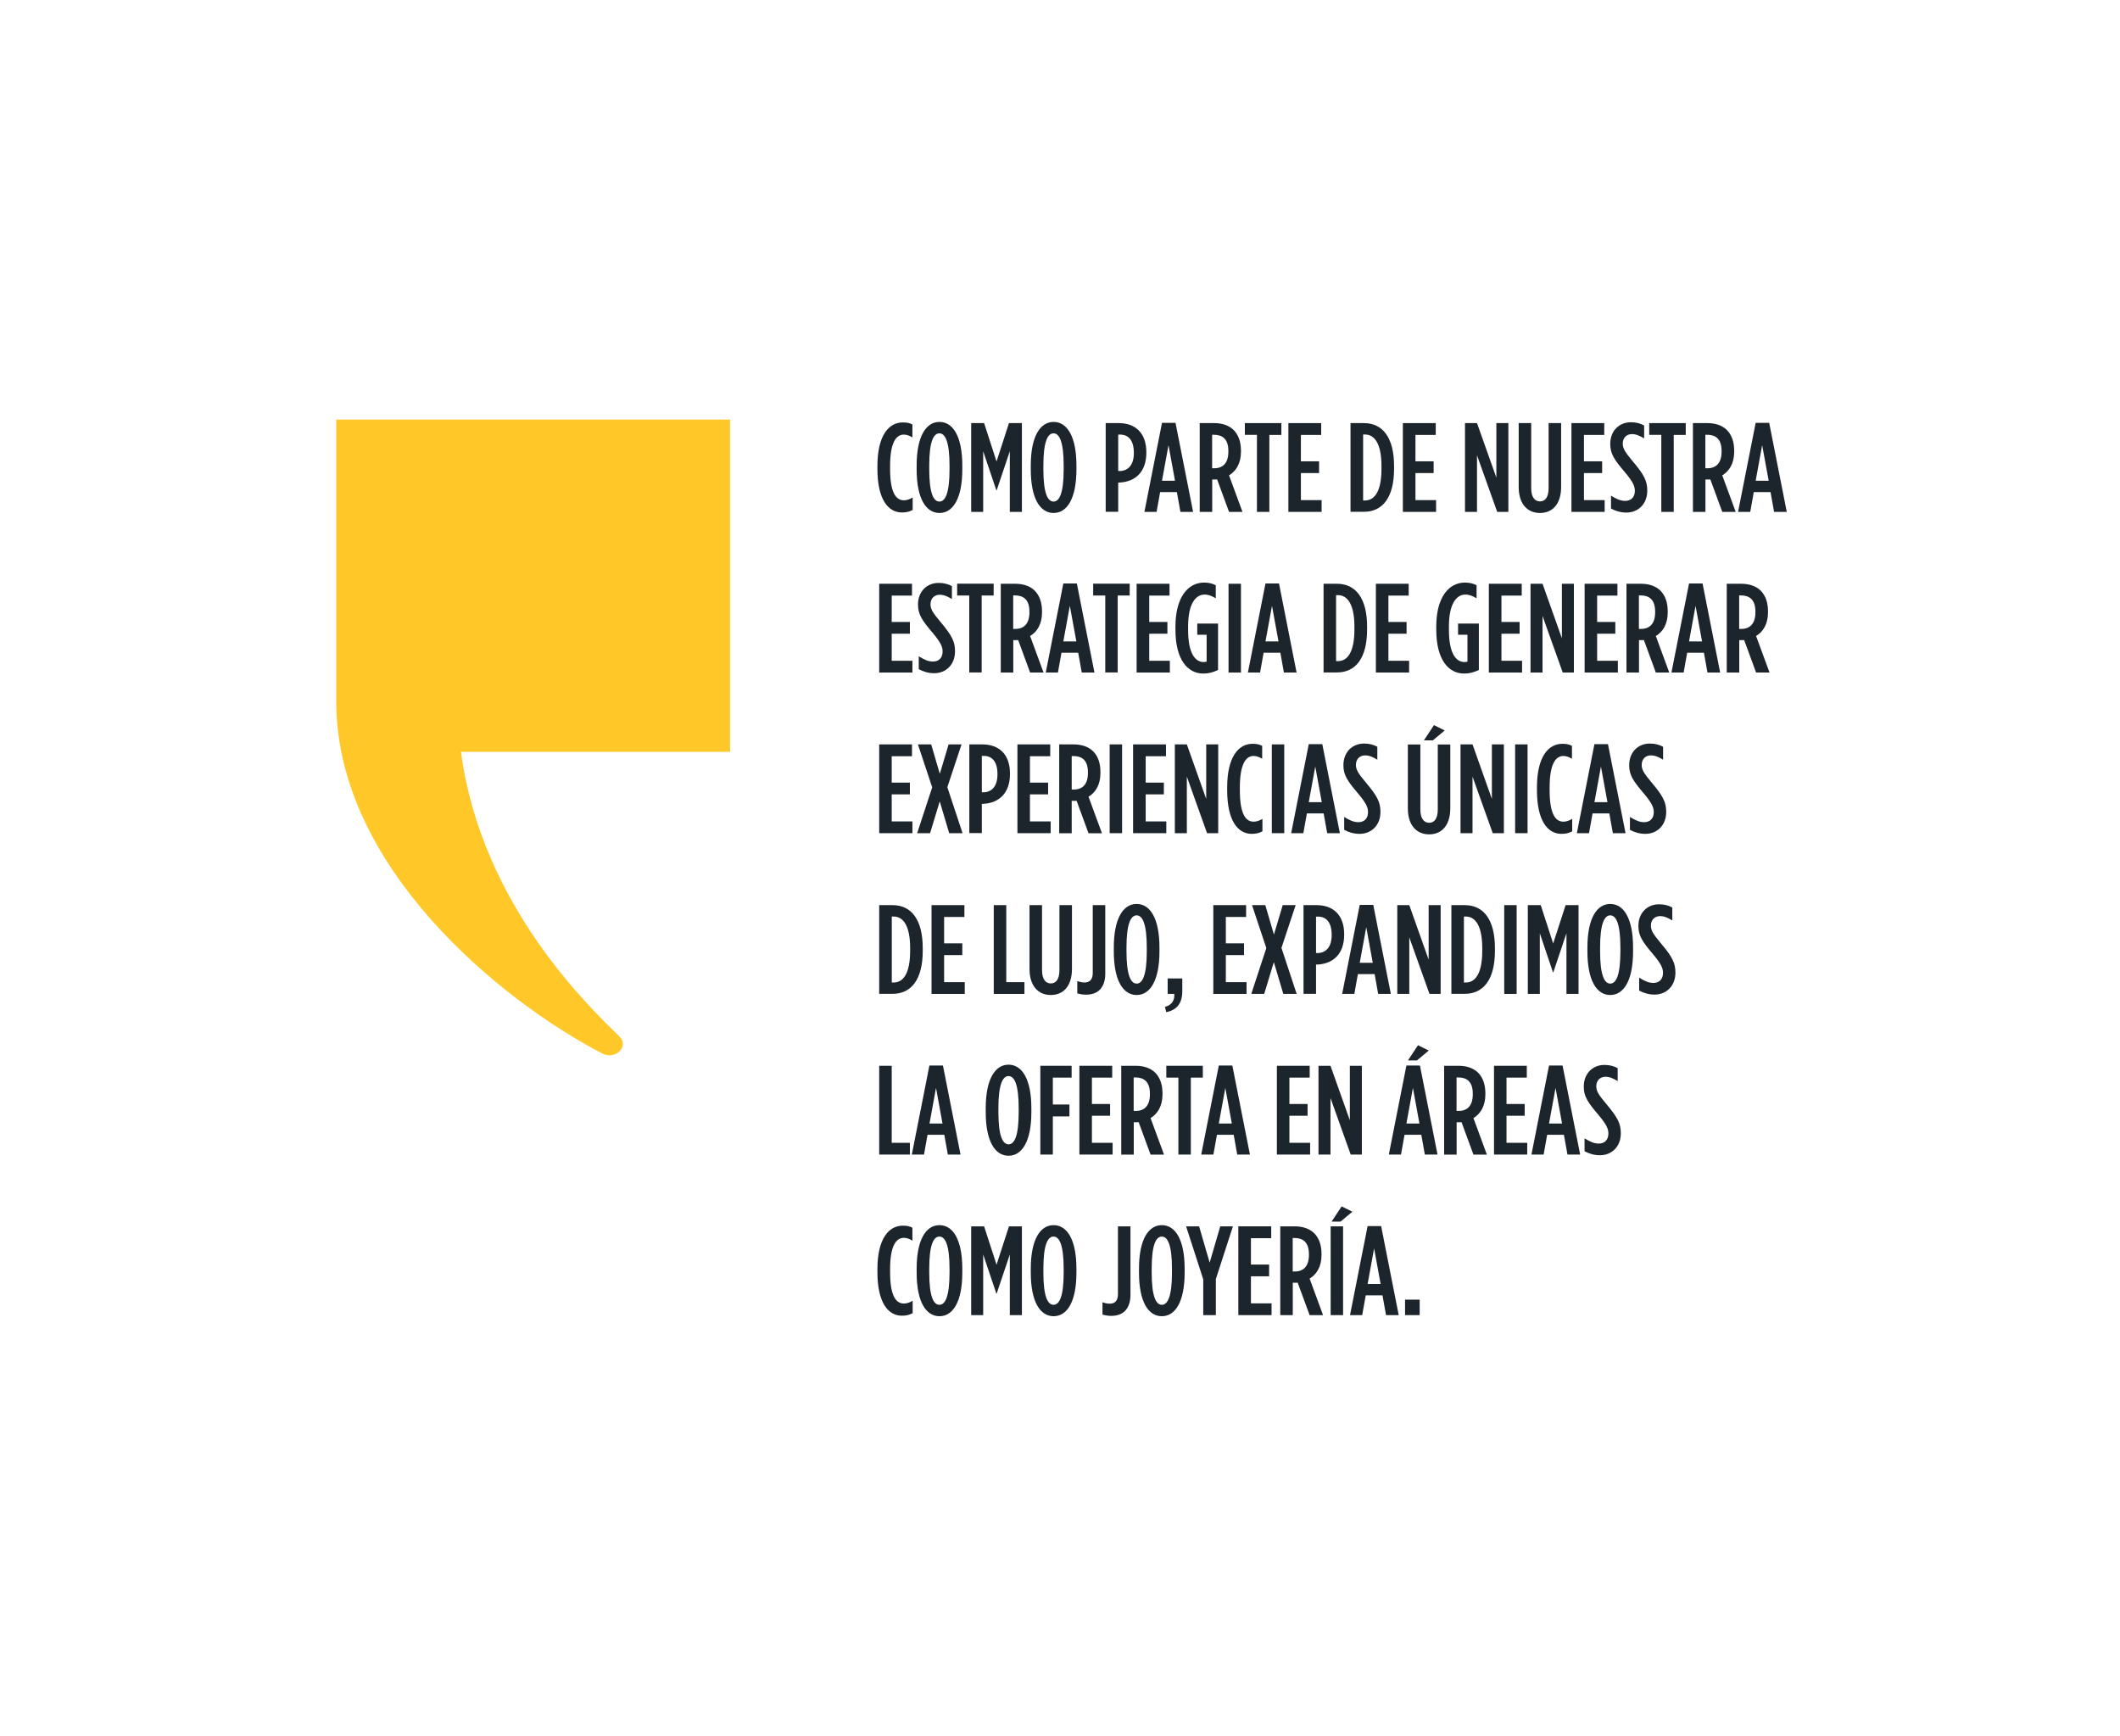 <svg width="331" height="271" viewBox="0 0 331 271" fill="none" xmlns="http://www.w3.org/2000/svg">
<path d="M52.5 65.5V109.535C52.5 135.288 78.108 156.21 94.067 164.487C96.086 165.53 98.278 163.352 96.733 161.834C92.417 157.57 75.204 141.545 71.97 117.376H113.986V65.5H52.5Z" fill="#FFC828"/>
<path d="M136.993 73.196V72.76C136.993 67.969 138.775 65.949 140.953 65.949C141.613 65.949 141.97 66.028 142.458 66.266V68.286C141.956 67.995 141.56 67.85 141.112 67.85C139.897 67.85 138.973 69.13 138.973 72.747V73.222C138.973 76.958 139.91 78.106 141.125 78.106C141.534 78.106 141.996 77.974 142.498 77.671V79.611C141.996 79.888 141.481 80.007 140.821 80.007C138.67 80.007 136.993 77.974 136.993 73.196Z" fill="#1D252C"/>
<path d="M143.118 73.275V72.681C143.118 68.114 144.583 65.87 146.682 65.87C148.78 65.87 150.246 68.114 150.246 72.681V73.275C150.246 77.842 148.78 80.086 146.682 80.086C144.583 80.086 143.118 77.855 143.118 73.275ZM148.252 73.275V72.681C148.252 68.985 147.592 67.652 146.668 67.652C145.744 67.652 145.084 68.972 145.084 72.681V73.275C145.084 76.971 145.744 78.304 146.668 78.304C147.592 78.304 148.252 76.984 148.252 73.275Z" fill="#1D252C"/>
<path d="M151.632 66.054H153.652L155.592 72.047L157.533 66.054H159.552V79.914H157.665V70.45L155.606 76.561H155.566L153.507 70.45V79.914H151.632V66.054Z" fill="#1D252C"/>
<path d="M160.938 73.275V72.681C160.938 68.114 162.403 65.87 164.502 65.87C166.601 65.87 168.066 68.114 168.066 72.681V73.275C168.066 77.842 166.601 80.086 164.502 80.086C162.403 80.086 160.938 77.855 160.938 73.275ZM166.073 73.275V72.681C166.073 68.985 165.413 67.652 164.489 67.652C163.565 67.652 162.905 68.972 162.905 72.681V73.275C162.905 76.971 163.565 78.304 164.489 78.304C165.413 78.304 166.073 76.984 166.073 73.275Z" fill="#1D252C"/>
<path d="M172.633 66.054H174.653C177.24 66.054 178.982 67.559 178.982 70.621V70.661C178.982 73.631 177.319 75.189 174.824 75.334H174.587V79.901H172.633V66.054ZM174.851 73.539C176.158 73.499 177.029 72.575 177.029 70.727V70.687C177.029 68.76 176.197 67.849 174.89 67.849H174.587V73.525H174.851V73.539Z" fill="#1D252C"/>
<path d="M181.438 66.015H183.536L186.282 79.915H184.302L183.748 76.826H181.134L180.58 79.915H178.679L181.424 66.015H181.438ZM183.457 75.057L182.441 69.5L181.424 75.057H183.444H183.457Z" fill="#1D252C"/>
<path d="M187.299 66.054H189.556C190.823 66.054 191.892 66.411 192.632 67.15C193.344 67.889 193.754 68.932 193.754 70.384V70.516C193.754 72.364 192.975 73.565 191.892 74.212L193.991 79.914H191.892L190.031 74.845C189.952 74.845 189.86 74.859 189.78 74.859H189.266V79.914H187.312V66.054H187.299ZM189.596 73.103C190.902 73.103 191.787 72.311 191.787 70.529V70.41C191.787 68.509 190.836 67.876 189.53 67.876H189.252V73.103H189.596Z" fill="#1D252C"/>
<path d="M196.235 67.889H194.36V66.054H200.063V67.902H198.188V79.914H196.248V67.889H196.235Z" fill="#1D252C"/>
<path d="M201.158 66.054H206.28V67.902H203.112V72.021H205.95V73.855H203.112V78.079H206.346V79.914H201.158V66.054Z" fill="#1D252C"/>
<path d="M210.86 66.054H212.946C215.876 66.054 217.658 68.311 217.658 72.76V73.195C217.658 77.657 215.876 79.901 212.946 79.901H210.86V66.054ZM212.827 67.836V78.132H213.131C214.556 78.132 215.692 76.812 215.692 73.195V72.76C215.692 69.156 214.543 67.836 213.131 67.836H212.827Z" fill="#1D252C"/>
<path d="M219.044 66.054H224.166V67.902H220.998V72.021H223.836V73.855H220.998V78.079H224.219V79.914H219.031V66.054H219.044Z" fill="#1D252C"/>
<path d="M228.746 66.054H230.607L233.63 74.568V66.054H235.505V79.914H233.762L230.607 71.083V79.914H228.733V66.054H228.746Z" fill="#1D252C"/>
<path d="M237.115 76.007V66.054H239.069V76.192C239.069 77.617 239.623 78.277 240.442 78.277C241.26 78.277 241.788 77.617 241.788 76.192V66.054H243.742V76.007C243.742 78.739 242.356 80.086 240.442 80.086C238.528 80.086 237.115 78.739 237.115 76.007Z" fill="#1D252C"/>
<path d="M245.352 66.054H250.474V67.902H247.306V72.021H250.144V73.855H247.306V78.079H250.54V79.914H245.352V66.054Z" fill="#1D252C"/>
<path d="M251.529 79.4V77.38C252.401 77.921 253.034 78.198 253.747 78.198C254.645 78.198 255.252 77.644 255.252 76.628C255.252 75.954 255.027 75.308 253.747 73.776C252.005 71.744 251.411 70.82 251.411 69.315V69.288C251.411 67.269 252.797 65.922 254.631 65.922C255.503 65.922 256.136 66.12 256.704 66.424V68.444C255.951 67.995 255.423 67.77 254.79 67.77C253.998 67.77 253.364 68.325 253.364 69.236C253.364 69.948 253.615 70.463 254.882 71.968C256.73 74.146 257.192 75.11 257.192 76.601C257.192 78.687 255.767 80.02 253.945 80.02C253.034 80.02 252.242 79.782 251.516 79.386L251.529 79.4Z" fill="#1D252C"/>
<path d="M259.37 67.889H257.496V66.054H263.198V67.902H261.324V79.914H259.384V67.889H259.37Z" fill="#1D252C"/>
<path d="M264.307 66.054H266.564C267.832 66.054 268.901 66.411 269.64 67.15C270.353 67.889 270.762 68.932 270.762 70.384V70.516C270.762 72.364 269.983 73.565 268.901 74.212L271 79.914H268.901L267.04 74.845C266.96 74.845 266.868 74.859 266.789 74.859H266.274V79.914H264.32V66.054H264.307ZM266.604 73.103C267.911 73.103 268.795 72.311 268.795 70.529V70.41C268.795 68.509 267.845 67.876 266.538 67.876H266.261V73.103H266.604Z" fill="#1D252C"/>
<path d="M274.128 66.015H276.227L278.972 79.915H276.992L276.438 76.826H273.824L273.27 79.915H271.369L274.115 66.015H274.128ZM276.148 75.057L275.131 69.5L274.115 75.057H276.134H276.148Z" fill="#1D252C"/>
<path d="M137.271 91.135H142.392V92.983H139.224V97.101H142.062V98.936H139.224V103.16H142.458V104.995H137.271V91.135Z" fill="#1D252C"/>
<path d="M143.448 104.48V102.461C144.32 103.002 144.953 103.279 145.666 103.279C146.564 103.279 147.171 102.725 147.171 101.708C147.171 101.035 146.946 100.388 145.666 98.857C143.924 96.824 143.33 95.9 143.33 94.395V94.369C143.33 92.349 144.716 91.003 146.55 91.003C147.422 91.003 148.055 91.201 148.623 91.504V93.524C147.87 93.075 147.342 92.851 146.709 92.851C145.917 92.851 145.283 93.405 145.283 94.316C145.283 95.029 145.534 95.544 146.801 97.049C148.649 99.227 149.111 100.19 149.111 101.682C149.111 103.767 147.686 105.101 145.864 105.101C144.953 105.101 144.161 104.863 143.435 104.467L143.448 104.48Z" fill="#1D252C"/>
<path d="M151.315 92.97H149.441V91.122H155.143V92.97H153.269V104.982H151.329V92.97H151.315Z" fill="#1D252C"/>
<path d="M156.239 91.135H158.496C159.763 91.135 160.832 91.491 161.572 92.23C162.284 92.97 162.694 94.012 162.694 95.464V95.596C162.694 97.444 161.928 98.646 160.832 99.292L162.931 104.995H160.832L158.971 99.926C158.892 99.926 158.8 99.939 158.72 99.939H158.206V104.995H156.252V91.135H156.239ZM158.536 98.184C159.842 98.184 160.727 97.392 160.727 95.61V95.491C160.727 93.59 159.776 92.956 158.47 92.956H158.192V98.184H158.536Z" fill="#1D252C"/>
<path d="M166.033 91.095H168.132L170.878 104.995H168.898L168.343 101.906H165.73L165.175 104.995H163.274L166.02 91.095H166.033ZM168.053 100.137L167.036 94.58L166.02 100.137H168.04H168.053Z" fill="#1D252C"/>
<path d="M172.554 92.97H170.68V91.122H176.382V92.97H174.508V104.982H172.567V92.97H172.554Z" fill="#1D252C"/>
<path d="M177.478 91.135H182.6V92.983H179.432V97.101H182.27V98.936H179.432V103.16H182.652V104.995H177.465V91.135H177.478Z" fill="#1D252C"/>
<path d="M183.523 98.276V97.84C183.523 93.286 185.451 90.95 188.011 90.95C188.751 90.95 189.318 91.108 189.82 91.372V93.405C189.226 93.049 188.698 92.824 188.077 92.824C186.599 92.824 185.503 94.408 185.503 97.761V98.355C185.503 102.157 186.691 103.358 187.932 103.358C188.117 103.358 188.196 103.331 188.394 103.292V99.094H186.929V97.352H190.176V104.599C189.345 104.981 188.711 105.153 187.866 105.153C185.49 105.153 183.523 103.081 183.523 98.263V98.276Z" fill="#1D252C"/>
<path d="M191.813 91.135H193.753V104.995H191.813V91.135Z" fill="#1D252C"/>
<path d="M197.595 91.095H199.694L202.439 104.995H200.459L199.905 101.906H197.291L196.737 104.995H194.836L197.582 91.095H197.595ZM199.614 100.137L198.598 94.58L197.582 100.137H199.601H199.614Z" fill="#1D252C"/>
<path d="M206.65 91.135H208.736C211.666 91.135 213.448 93.392 213.448 97.84V98.276C213.448 102.738 211.666 104.982 208.736 104.982H206.65V91.122V91.135ZM208.604 92.917V103.213H208.907C210.333 103.213 211.468 101.893 211.468 98.276V97.84C211.468 94.237 210.32 92.917 208.907 92.917H208.604Z" fill="#1D252C"/>
<path d="M214.821 91.135H219.942V92.983H216.774V97.101H219.612V98.936H216.774V103.16H220.008V104.995H214.821V91.135Z" fill="#1D252C"/>
<path d="M224.245 98.276V97.84C224.245 93.286 226.172 90.95 228.733 90.95C229.472 90.95 230.04 91.108 230.542 91.372V93.405C229.948 93.049 229.42 92.824 228.799 92.824C227.321 92.824 226.225 94.408 226.225 97.761V98.355C226.225 102.157 227.413 103.358 228.654 103.358C228.839 103.358 228.918 103.331 229.116 103.292V99.094H227.651V97.352H230.898V104.599C230.066 104.981 229.433 105.153 228.588 105.153C226.212 105.153 224.245 103.081 224.245 98.263V98.276Z" fill="#1D252C"/>
<path d="M232.469 91.135H237.591V92.983H234.423V97.101H237.261V98.936H234.423V103.16H237.644V104.995H232.456V91.135H232.469Z" fill="#1D252C"/>
<path d="M238.977 91.135H240.838L243.861 99.649V91.135H245.735V104.995H243.993L240.838 96.164V104.995H238.963V91.135H238.977Z" fill="#1D252C"/>
<path d="M247.411 91.135H252.533V92.983H249.365V97.101H252.203V98.936H249.365V103.16H252.599V104.995H247.411V91.135Z" fill="#1D252C"/>
<path d="M253.932 91.135H256.189C257.457 91.135 258.526 91.491 259.265 92.23C259.978 92.97 260.387 94.012 260.387 95.464V95.596C260.387 97.444 259.621 98.646 258.526 99.292L260.625 104.995H258.526L256.665 99.926C256.585 99.926 256.493 99.939 256.414 99.939H255.899V104.995H253.945V91.135H253.932ZM256.229 98.184C257.536 98.184 258.42 97.392 258.42 95.61V95.491C258.42 93.59 257.47 92.956 256.163 92.956H255.886V98.184H256.229Z" fill="#1D252C"/>
<path d="M263.727 91.095H265.825L268.571 104.995H266.591L266.037 101.906H263.423L262.869 104.995H260.968L263.713 91.095H263.727ZM265.746 100.137L264.73 94.58L263.713 100.137H265.733H265.746Z" fill="#1D252C"/>
<path d="M269.587 91.135H271.845C273.112 91.135 274.181 91.491 274.92 92.23C275.633 92.97 276.042 94.012 276.042 95.464V95.596C276.042 97.444 275.263 98.646 274.181 99.292L276.28 104.995H274.181L272.32 99.926C272.241 99.926 272.148 99.939 272.069 99.939H271.554V104.995H269.601V91.135H269.587ZM271.884 98.184C273.191 98.184 274.075 97.392 274.075 95.61V95.491C274.075 93.59 273.125 92.956 271.818 92.956H271.541V98.184H271.884Z" fill="#1D252C"/>
<path d="M137.271 116.214H142.392V118.062H139.224V122.181H142.062V124.016H139.224V128.24H142.458V130.074H137.271V116.214Z" fill="#1D252C"/>
<path d="M150.127 116.214L147.91 122.894L150.286 130.074H148.2L146.722 125.111L145.217 130.074H143.197L145.547 122.92L143.316 116.214H145.388L146.735 120.808L148.108 116.214H150.127Z" fill="#1D252C"/>
<path d="M151.342 116.214H153.361C155.949 116.214 157.691 117.719 157.691 120.782V120.821C157.691 123.791 156.028 125.349 153.533 125.494H153.295V130.061H151.342V116.201V116.214ZM153.559 123.699C154.866 123.659 155.737 122.735 155.737 120.887V120.848C155.737 118.92 154.906 118.01 153.599 118.01H153.295V123.686H153.559V123.699Z" fill="#1D252C"/>
<path d="M158.853 116.214H163.974V118.062H160.806V122.181H163.644V124.016H160.806V128.24H164.04V130.074H158.853V116.214Z" fill="#1D252C"/>
<path d="M165.36 116.214H167.618C168.885 116.214 169.954 116.571 170.693 117.31C171.406 118.036 171.815 119.092 171.815 120.544V120.676C171.815 122.524 171.05 123.725 169.954 124.385L172.053 130.088H169.954L168.093 125.019C168.014 125.019 167.921 125.032 167.842 125.032H167.327V130.088H165.374V116.228L165.36 116.214ZM167.67 123.263C168.977 123.263 169.862 122.471 169.862 120.689V120.57C169.862 118.67 168.911 118.036 167.604 118.036H167.327V123.263H167.67Z" fill="#1D252C"/>
<path d="M173.254 116.214H175.194V130.074H173.254V116.214Z" fill="#1D252C"/>
<path d="M176.923 116.214H182.045V118.062H178.877V122.181H181.715V124.016H178.877V128.24H182.098V130.074H176.91V116.214H176.923Z" fill="#1D252C"/>
<path d="M183.444 116.214H185.305L188.328 124.728V116.214H190.202V130.074H188.46L185.305 121.244V130.074H183.431V116.214H183.444Z" fill="#1D252C"/>
<path d="M191.602 123.368V122.933C191.602 118.141 193.384 116.122 195.562 116.122C196.222 116.122 196.578 116.201 197.066 116.438V118.458C196.565 118.168 196.169 118.022 195.72 118.022C194.506 118.022 193.582 119.316 193.582 122.92V123.395C193.582 127.13 194.519 128.279 195.733 128.279C196.142 128.279 196.604 128.147 197.106 127.843V129.784C196.604 130.061 196.09 130.18 195.43 130.18C193.278 130.18 191.602 128.147 191.602 123.368Z" fill="#1D252C"/>
<path d="M198.571 116.214H200.512V130.074H198.571V116.214Z" fill="#1D252C"/>
<path d="M204.353 116.175H206.452L209.197 130.074H207.217L206.663 126.986H204.049L203.495 130.074H201.594L204.34 116.175H204.353ZM206.373 125.23L205.356 119.673L204.34 125.23H206.359H206.373Z" fill="#1D252C"/>
<path d="M209.87 129.559V127.54C210.741 128.081 211.375 128.358 212.088 128.358C212.985 128.358 213.593 127.804 213.593 126.787C213.593 126.114 213.368 125.467 212.088 123.936C210.345 121.903 209.751 120.979 209.751 119.474V119.448C209.751 117.428 211.137 116.082 212.972 116.082C213.843 116.082 214.477 116.28 215.045 116.584V118.603C214.292 118.154 213.764 117.93 213.131 117.93C212.339 117.93 211.705 118.484 211.705 119.395C211.705 120.108 211.956 120.623 213.223 122.128C215.071 124.306 215.533 125.269 215.533 126.761C215.533 128.846 214.107 130.18 212.286 130.18C211.375 130.18 210.583 129.942 209.857 129.546L209.87 129.559Z" fill="#1D252C"/>
<path d="M219.811 126.18V116.227H221.764V126.365C221.764 127.791 222.319 128.451 223.137 128.451C223.955 128.451 224.483 127.791 224.483 126.365V116.227H226.437V126.18C226.437 128.913 225.051 130.259 223.137 130.259C221.223 130.259 219.811 128.913 219.811 126.18ZM223.889 113.205L225.566 114.036L223.718 115.581H222.319L223.889 113.205Z" fill="#1D252C"/>
<path d="M228.047 116.214H229.908L232.931 124.728V116.214H234.805V130.074H233.063L229.908 121.244V130.074H228.034V116.214H228.047Z" fill="#1D252C"/>
<path d="M236.561 116.214H238.501V130.074H236.561V116.214Z" fill="#1D252C"/>
<path d="M239.967 123.368V122.933C239.967 118.141 241.749 116.122 243.927 116.122C244.587 116.122 244.943 116.201 245.432 116.438V118.458C244.93 118.168 244.534 118.022 244.085 118.022C242.871 118.022 241.947 119.316 241.947 122.92V123.395C241.947 127.13 242.884 128.279 244.098 128.279C244.508 128.279 244.97 128.147 245.471 127.843V129.784C244.97 130.061 244.455 130.18 243.795 130.18C241.643 130.18 239.967 128.147 239.967 123.368Z" fill="#1D252C"/>
<path d="M248.956 116.175H251.054L253.8 130.074H251.82L251.266 126.986H248.652L248.098 130.074H246.197L248.942 116.175H248.956ZM250.975 125.23L249.959 119.673L248.942 125.23H250.962H250.975Z" fill="#1D252C"/>
<path d="M254.486 129.559V127.54C255.358 128.081 255.991 128.358 256.704 128.358C257.602 128.358 258.209 127.804 258.209 126.787C258.209 126.114 257.984 125.467 256.704 123.936C254.962 121.903 254.368 120.979 254.368 119.474V119.448C254.368 117.428 255.754 116.082 257.588 116.082C258.46 116.082 259.093 116.28 259.661 116.584V118.603C258.908 118.154 258.38 117.93 257.747 117.93C256.955 117.93 256.321 118.484 256.321 119.395C256.321 120.108 256.572 120.623 257.839 122.128C259.687 124.306 260.149 125.269 260.149 126.761C260.149 128.846 258.724 130.18 256.902 130.18C255.991 130.18 255.199 129.942 254.473 129.546L254.486 129.559Z" fill="#1D252C"/>
<path d="M137.271 141.308H139.356C142.287 141.308 144.069 143.565 144.069 148.013V148.449C144.069 152.91 142.287 155.154 139.356 155.154H137.271V141.294V141.308ZM139.237 143.09V153.386H139.541C140.967 153.386 142.102 152.066 142.102 148.449V148.013C142.102 144.41 140.953 143.09 139.541 143.09H139.237Z" fill="#1D252C"/>
<path d="M145.455 141.308H150.576V143.156H147.408V147.274H150.246V149.109H147.408V153.333H150.629V155.168H145.441V141.308H145.455Z" fill="#1D252C"/>
<path d="M155.157 141.308H157.11V153.333H159.948V155.168H155.157V141.308Z" fill="#1D252C"/>
<path d="M160.74 151.26V141.308H162.694V151.445C162.694 152.871 163.248 153.531 164.067 153.531C164.885 153.531 165.413 152.871 165.413 151.445V141.308H167.367V151.26C167.367 153.993 165.981 155.339 164.067 155.339C162.153 155.339 160.74 153.993 160.74 151.26Z" fill="#1D252C"/>
<path d="M168.198 155.088V153.161C168.528 153.28 168.937 153.386 169.32 153.386C170.112 153.386 170.614 152.95 170.614 151.907V141.308H172.567V152.026C172.567 153.148 172.251 153.966 171.709 154.521C171.195 155.036 170.469 155.286 169.558 155.286C169.017 155.286 168.541 155.181 168.185 155.088H168.198Z" fill="#1D252C"/>
<path d="M173.901 148.528V147.934C173.901 143.367 175.366 141.123 177.465 141.123C179.564 141.123 181.029 143.367 181.029 147.934V148.528C181.029 153.095 179.564 155.339 177.465 155.339C175.366 155.339 173.901 153.109 173.901 148.528ZM179.049 148.528V147.934C179.049 144.238 178.389 142.905 177.465 142.905C176.541 142.905 175.881 144.225 175.881 147.934V148.528C175.881 152.224 176.541 153.557 177.465 153.557C178.389 153.557 179.049 152.237 179.049 148.528Z" fill="#1D252C"/>
<path d="M181.874 157.201C183.114 156.871 183.418 155.986 183.339 155.168H182.309V152.752H184.593V154.746C184.593 156.594 183.788 157.676 182.085 158.019L181.887 157.201H181.874Z" fill="#1D252C"/>
<path d="M189.437 141.308H194.559V143.156H191.391V147.274H194.229V149.109H191.391V153.333H194.625V155.168H189.437V141.308Z" fill="#1D252C"/>
<path d="M202.294 141.308L200.076 147.987L202.452 155.168H200.367L198.888 150.204L197.383 155.168H195.364L197.713 148.013L195.483 141.308H197.555L198.901 145.901L200.274 141.308H202.294Z" fill="#1D252C"/>
<path d="M203.521 141.308H205.541C208.128 141.308 209.871 142.812 209.871 145.875V145.914C209.871 148.884 208.207 150.442 205.713 150.587H205.475V155.154H203.521V141.294V141.308ZM205.739 148.792C207.046 148.752 207.917 147.828 207.917 145.98V145.941C207.917 144.014 207.085 143.103 205.779 143.103H205.475V148.779H205.739V148.792Z" fill="#1D252C"/>
<path d="M212.313 141.269H214.411L217.157 155.168H215.177L214.623 152.079H212.009L211.455 155.168H209.554L212.299 141.269H212.313ZM214.332 150.311L213.316 144.753L212.299 150.311H214.319H214.332Z" fill="#1D252C"/>
<path d="M218.173 141.308H220.035L223.057 149.822V141.308H224.932V155.168H223.189L220.035 146.337V155.168H218.16V141.308H218.173Z" fill="#1D252C"/>
<path d="M226.608 141.308H228.694C231.624 141.308 233.406 143.565 233.406 148.013V148.449C233.406 152.91 231.624 155.154 228.694 155.154H226.608V141.294V141.308ZM228.562 143.09V153.386H228.865C230.291 153.386 231.426 152.066 231.426 148.449V148.013C231.426 144.41 230.278 143.09 228.865 143.09H228.562Z" fill="#1D252C"/>
<path d="M234.858 141.308H236.798V155.168H234.858V141.308Z" fill="#1D252C"/>
<path d="M238.541 141.308H240.561L242.501 147.3L244.441 141.308H246.461V155.168H244.573V145.703L242.514 151.815H242.475L240.415 145.703V155.168H238.541V141.308Z" fill="#1D252C"/>
<path d="M247.847 148.528V147.934C247.847 143.367 249.312 141.123 251.411 141.123C253.509 141.123 254.975 143.367 254.975 147.934V148.528C254.975 153.095 253.509 155.339 251.411 155.339C249.312 155.339 247.847 153.109 247.847 148.528ZM252.995 148.528V147.934C252.995 144.238 252.335 142.905 251.411 142.905C250.487 142.905 249.827 144.225 249.827 147.934V148.528C249.827 152.224 250.487 153.557 251.411 153.557C252.335 153.557 252.995 152.237 252.995 148.528Z" fill="#1D252C"/>
<path d="M255.925 154.653V152.633C256.797 153.175 257.43 153.452 258.143 153.452C259.041 153.452 259.648 152.897 259.648 151.881C259.648 151.208 259.423 150.561 258.143 149.03C256.401 146.997 255.807 146.073 255.807 144.568V144.542C255.807 142.522 257.193 141.176 259.027 141.176C259.899 141.176 260.532 141.374 261.1 141.677V143.697C260.347 143.248 259.819 143.024 259.186 143.024C258.394 143.024 257.76 143.578 257.76 144.489C257.76 145.202 258.011 145.717 259.278 147.221C261.126 149.399 261.588 150.363 261.588 151.855C261.588 153.94 260.163 155.273 258.341 155.273C257.43 155.273 256.638 155.036 255.912 154.64L255.925 154.653Z" fill="#1D252C"/>
<path d="M137.271 166.388H139.224V178.413H142.062V180.248H137.271V166.388Z" fill="#1D252C"/>
<path d="M145.125 166.348H147.223L149.969 180.248H147.989L147.435 177.159H144.821L144.267 180.248H142.366L145.111 166.348H145.125ZM147.157 175.403L146.141 169.846L145.125 175.403H147.144H147.157Z" fill="#1D252C"/>
<path d="M153.903 173.622V173.028C153.903 168.46 155.368 166.216 157.467 166.216C159.566 166.216 161.031 168.46 161.031 173.028V173.622C161.031 178.189 159.566 180.433 157.467 180.433C155.368 180.433 153.903 178.202 153.903 173.622ZM159.051 173.622V173.028C159.051 169.332 158.391 167.998 157.467 167.998C156.543 167.998 155.883 169.318 155.883 173.028V173.622C155.883 177.318 156.543 178.651 157.467 178.651C158.391 178.651 159.051 177.331 159.051 173.622Z" fill="#1D252C"/>
<path d="M162.417 166.388H167.314V168.236H164.383V172.433H166.971V174.294H164.383V180.248H162.43V166.388H162.417Z" fill="#1D252C"/>
<path d="M168.528 166.388H173.65V168.236H170.482V172.354H173.32V174.189H170.482V178.413H173.716V180.248H168.528V166.388Z" fill="#1D252C"/>
<path d="M175.049 166.388H177.306C178.573 166.388 179.642 166.744 180.382 167.483C181.094 168.209 181.504 169.265 181.504 170.717V170.849C181.504 172.697 180.725 173.898 179.642 174.558L181.741 180.261H179.642L177.781 175.192C177.702 175.192 177.61 175.205 177.53 175.205H177.016V180.261H175.062V166.401L175.049 166.388ZM177.346 173.436C178.652 173.436 179.537 172.644 179.537 170.862V170.744C179.537 168.843 178.586 168.209 177.28 168.209H177.002V173.436H177.346Z" fill="#1D252C"/>
<path d="M183.972 168.236H182.098V166.388H187.8V168.236H185.926V180.248H183.985V168.236H183.972Z" fill="#1D252C"/>
<path d="M190.308 166.348H192.407L195.153 180.248H193.173L192.618 177.159H190.005L189.45 180.248H187.549L190.295 166.348H190.308ZM192.328 175.403L191.311 169.846L190.295 175.403H192.315H192.328Z" fill="#1D252C"/>
<path d="M199.363 166.388H204.485V168.236H201.317V172.354H204.155V174.189H201.317V178.413H204.551V180.248H199.363V166.388Z" fill="#1D252C"/>
<path d="M205.871 166.388H207.732L210.755 174.902V166.388H212.63V180.248H210.887L207.732 171.417V180.248H205.858V166.388H205.871Z" fill="#1D252C"/>
<path d="M219.599 166.348H221.698L224.444 180.248H222.464L221.909 177.159H219.296L218.741 180.248H216.84L219.586 166.348H219.599ZM221.619 175.403L220.602 169.846L219.586 175.403H221.606H221.619ZM221.394 163.18L223.071 164.012L221.223 165.556H219.824L221.394 163.18Z" fill="#1D252C"/>
<path d="M225.46 166.388H227.717C228.984 166.388 230.054 166.744 230.793 167.483C231.506 168.209 231.915 169.265 231.915 170.717V170.849C231.915 172.697 231.136 173.898 230.054 174.558L232.152 180.261H230.054L228.192 175.192C228.113 175.192 228.021 175.205 227.942 175.205H227.427V180.261H225.473V166.401L225.46 166.388ZM227.757 173.436C229.064 173.436 229.948 172.644 229.948 170.862V170.744C229.948 168.843 228.998 168.209 227.691 168.209H227.414V173.436H227.757Z" fill="#1D252C"/>
<path d="M233.261 166.388H238.382V168.236H235.214V172.354H238.052V174.189H235.214V178.413H238.448V180.248H233.261V166.388Z" fill="#1D252C"/>
<path d="M241.867 166.348H243.966L246.712 180.248H244.732L244.177 177.159H241.564L241.009 180.248H239.108L241.854 166.348H241.867ZM243.887 175.403L242.87 169.846L241.854 175.403H243.874H243.887Z" fill="#1D252C"/>
<path d="M247.398 179.733V177.713C248.269 178.255 248.903 178.532 249.616 178.532C250.513 178.532 251.121 177.977 251.121 176.961C251.121 176.288 250.896 175.641 249.616 174.11C247.873 172.077 247.279 171.153 247.279 169.648V169.622C247.279 167.602 248.665 166.256 250.5 166.256C251.371 166.256 252.005 166.454 252.573 166.757V168.777C251.82 168.328 251.292 168.104 250.658 168.104C249.866 168.104 249.233 168.658 249.233 169.569C249.233 170.282 249.484 170.797 250.751 172.301C252.599 174.479 253.061 175.443 253.061 176.935C253.061 179.02 251.635 180.353 249.814 180.353C248.903 180.353 248.111 180.116 247.385 179.72L247.398 179.733Z" fill="#1D252C"/>
<path d="M136.993 198.596V198.16C136.993 193.369 138.775 191.349 140.953 191.349C141.613 191.349 141.97 191.428 142.458 191.666V193.686C141.956 193.395 141.56 193.25 141.112 193.25C139.897 193.25 138.973 194.53 138.973 198.147V198.622C138.973 202.358 139.91 203.506 141.125 203.506C141.534 203.506 141.996 203.374 142.498 203.071V205.011C141.996 205.288 141.481 205.407 140.821 205.407C138.67 205.407 136.993 203.374 136.993 198.596Z" fill="#1D252C"/>
<path d="M143.118 198.675V198.081C143.118 193.514 144.583 191.27 146.682 191.27C148.78 191.27 150.246 193.514 150.246 198.081V198.675C150.246 203.242 148.78 205.486 146.682 205.486C144.583 205.486 143.118 203.255 143.118 198.675ZM148.252 198.675V198.081C148.252 194.385 147.592 193.052 146.668 193.052C145.744 193.052 145.084 194.372 145.084 198.081V198.675C145.084 202.371 145.744 203.704 146.668 203.704C147.592 203.704 148.252 202.384 148.252 198.675Z" fill="#1D252C"/>
<path d="M151.632 191.455H153.652L155.592 197.447L157.533 191.455H159.552V205.315H157.665V195.85L155.606 201.962H155.566L153.507 195.85V205.315H151.632V191.455Z" fill="#1D252C"/>
<path d="M160.938 198.675V198.081C160.938 193.514 162.403 191.27 164.502 191.27C166.601 191.27 168.066 193.514 168.066 198.081V198.675C168.066 203.242 166.601 205.486 164.502 205.486C162.403 205.486 160.938 203.255 160.938 198.675ZM166.073 198.675V198.081C166.073 194.385 165.413 193.052 164.489 193.052C163.565 193.052 162.905 194.372 162.905 198.081V198.675C162.905 202.371 163.565 203.704 164.489 203.704C165.413 203.704 166.073 202.384 166.073 198.675Z" fill="#1D252C"/>
<path d="M172.132 205.235V203.308C172.462 203.427 172.871 203.533 173.254 203.533C174.046 203.533 174.547 203.097 174.547 202.054V191.455H176.501V202.173C176.501 203.295 176.184 204.113 175.643 204.668C175.128 205.183 174.402 205.433 173.491 205.433C172.95 205.433 172.475 205.328 172.119 205.235H172.132Z" fill="#1D252C"/>
<path d="M177.834 198.675V198.081C177.834 193.514 179.299 191.27 181.398 191.27C183.497 191.27 184.962 193.514 184.962 198.081V198.675C184.962 203.242 183.497 205.486 181.398 205.486C179.299 205.486 177.834 203.255 177.834 198.675ZM182.982 198.675V198.081C182.982 194.385 182.322 193.052 181.398 193.052C180.474 193.052 179.814 194.372 179.814 198.081V198.675C179.814 202.371 180.474 203.704 181.398 203.704C182.322 203.704 182.982 202.384 182.982 198.675Z" fill="#1D252C"/>
<path d="M187.853 199.691L185.187 191.455H187.219L188.869 197.117L190.519 191.455H192.499L189.833 199.691V205.315H187.866V199.691H187.853Z" fill="#1D252C"/>
<path d="M193.357 191.455H198.479V193.303H195.311V197.421H198.149V199.256H195.311V203.48H198.532V205.315H193.344V191.455H193.357Z" fill="#1D252C"/>
<path d="M199.878 191.455H202.135C203.402 191.455 204.472 191.811 205.211 192.55C205.924 193.289 206.333 194.332 206.333 195.784V195.916C206.333 197.764 205.554 198.965 204.472 199.612L206.57 205.315H204.472L202.61 200.246C202.531 200.246 202.439 200.259 202.36 200.259H201.845V205.315H199.891V191.455H199.878ZM202.175 198.503C203.482 198.503 204.366 197.711 204.366 195.929V195.811C204.366 193.91 203.416 193.276 202.109 193.276H201.832V198.503H202.175Z" fill="#1D252C"/>
<path d="M207.758 191.455H209.699V205.315H207.758V191.455ZM209.474 188.339L211.151 189.171L209.303 190.715H207.904L209.474 188.339Z" fill="#1D252C"/>
<path d="M213.54 191.415H215.639L218.384 205.315H216.404L215.85 202.226H213.236L212.682 205.315H210.781L213.527 191.415H213.54ZM215.56 200.457L214.543 194.9L213.527 200.457H215.546H215.56Z" fill="#1D252C"/>
<path d="M219.374 202.899H221.658V205.315H219.374V202.899Z" fill="#1D252C"/>
</svg>
